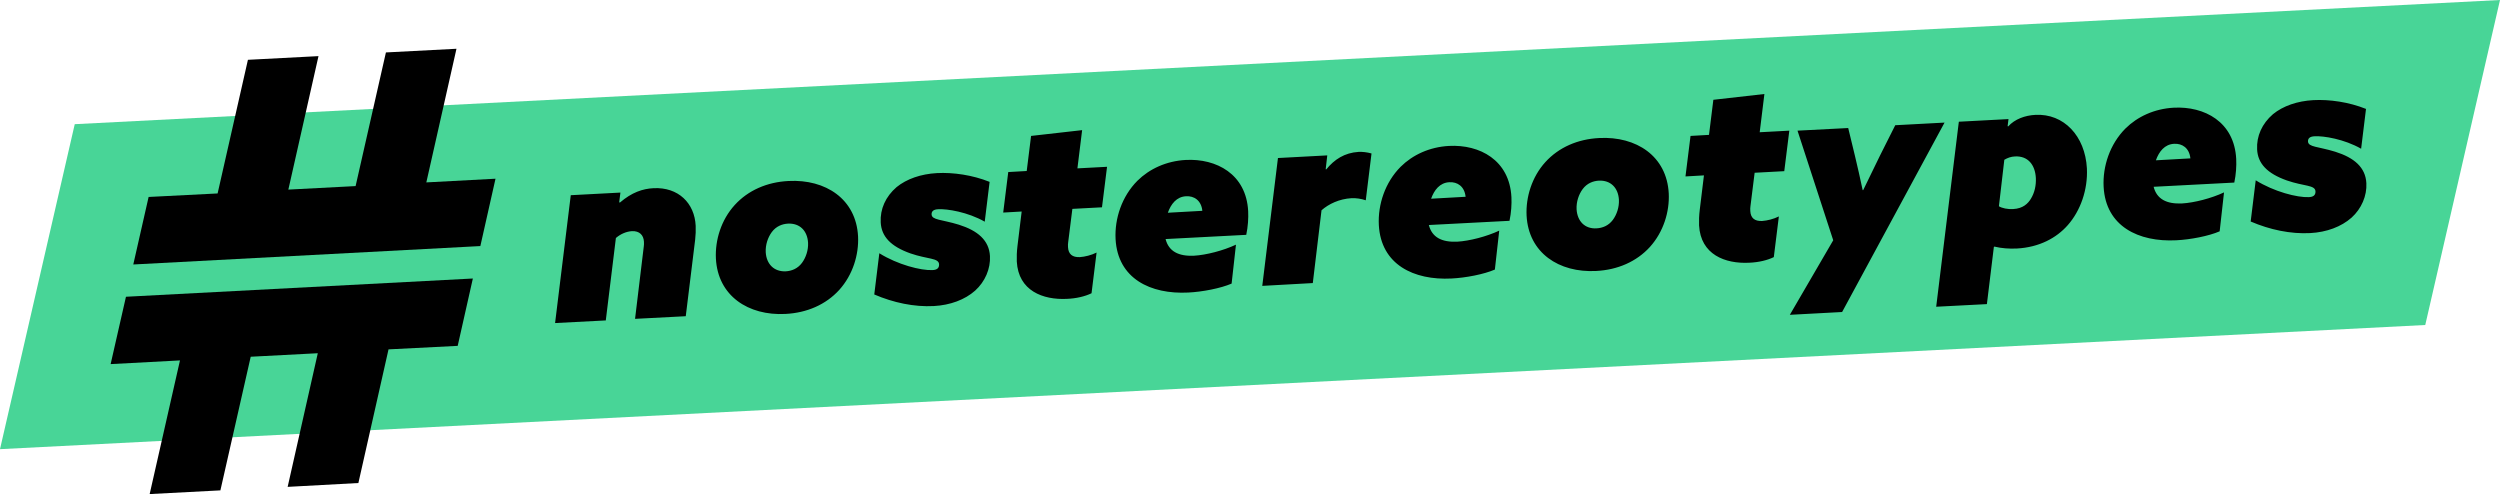 <?xml version="1.0" encoding="UTF-8" standalone="no"?>
<svg xmlns="http://www.w3.org/2000/svg" xmlns:xlink="http://www.w3.org/1999/xlink" xmlns:serif="http://www.serif.com/" width="100%" height="100%" viewBox="0 0 678 134" version="1.1" xml:space="preserve" style="fill-rule:evenodd;clip-rule:evenodd;stroke-linejoin:round;stroke-miterlimit:2;">
    <g transform="matrix(2.26,0,0,2.271,0,0)">
        <path d="M300,0L291.031,38.81L0,53.638L8.969,14.829L300,0Z" style="fill:rgb(72,213,151);fill-rule:nonzero;"></path>
        <g transform="matrix(1,0,0,1,66.61,11.226)">
            <path d="M7.778,12.965C9.199,11.75 10.516,11.31 11.813,11.247C14.782,11.1 16.747,13.027 16.872,15.75C16.893,16.274 16.872,16.839 16.81,17.384L15.681,26.536L9.596,26.851L10.642,18.222C10.663,18.075 10.684,17.824 10.663,17.635C10.621,16.86 10.14,16.337 9.22,16.378C8.572,16.42 7.882,16.693 7.297,17.195L6.084,27.039L0,27.353L1.882,12.085L7.84,11.771L7.694,12.923L7.778,12.965ZM21.556,13.258C23.165,11.498 25.444,10.514 28.016,10.388C32.469,10.158 36.128,12.546 36.358,17.007C36.462,19.185 35.731,21.594 34.1,23.395C32.49,25.154 30.211,26.138 27.64,26.264C23.186,26.494 19.527,24.107 19.298,19.646C19.193,17.447 19.925,15.038 21.556,13.258ZM27.681,21.175C28.392,21.133 29.103,20.86 29.626,20.169C30.107,19.52 30.399,18.64 30.358,17.761C30.274,16.337 29.375,15.415 27.953,15.478C27.242,15.52 26.531,15.792 26.009,16.483C25.528,17.132 25.235,18.012 25.277,18.892C25.361,20.316 26.281,21.237 27.681,21.175ZM38.909,19.017C41.104,20.379 43.885,21.091 45.285,21.028C45.766,21.007 46.101,20.84 46.08,20.337C46.038,19.562 44.721,19.75 42.651,19.038C40.268,18.201 39.16,17.007 39.076,15.331C38.992,13.739 39.661,12.252 40.978,11.121C42.191,10.137 43.905,9.551 45.808,9.446C47.773,9.341 50.094,9.676 52.143,10.493L51.558,15.247C49.53,14.095 47.042,13.698 45.975,13.76C45.432,13.781 45.16,13.991 45.181,14.389C45.223,15.059 46.373,14.975 48.442,15.603C50.721,16.316 52.08,17.468 52.185,19.353C52.268,20.86 51.599,22.41 50.408,23.479C49.174,24.568 47.418,25.217 45.453,25.322C43.09,25.447 40.602,24.924 38.302,23.939L38.909,19.017ZM64.374,23.793C63.6,24.17 62.534,24.421 61.426,24.463C58.541,24.61 55.593,23.499 55.405,20.002C55.384,19.478 55.405,18.808 55.488,18.138L55.99,14.033L53.774,14.158L54.38,9.32L56.596,9.195L57.119,5.006L63.245,4.315L62.68,8.88L66.235,8.692L65.628,13.53L62.074,13.718L61.572,17.698C61.551,17.845 61.53,18.096 61.551,18.284C61.593,19.122 62.074,19.52 62.973,19.478C63.579,19.436 64.353,19.248 64.98,18.934L64.374,23.793ZM81.183,22.641C79.866,23.206 77.692,23.625 75.977,23.709C71.461,23.939 67.51,22.054 67.259,17.321C67.134,14.87 68.012,12.231 69.872,10.367C71.315,8.943 73.343,8.001 75.685,7.875C79.344,7.687 82.94,9.551 83.17,13.991C83.211,14.829 83.149,15.834 82.94,16.818L73.259,17.321C73.636,18.787 74.807,19.394 76.667,19.311C78.131,19.227 80.18,18.703 81.706,17.991L81.183,22.641ZM77.671,13.949C77.545,12.713 76.688,12.148 75.706,12.211C74.577,12.273 73.908,13.132 73.531,14.179L77.671,13.949ZM84.863,22.913L86.745,7.645L92.662,7.33L92.473,8.985L92.536,9.006C93.519,7.812 94.731,7.016 96.425,6.912C96.885,6.891 97.449,6.953 97.972,7.1L97.282,12.692C96.718,12.504 96.153,12.42 95.568,12.441C94.104,12.525 92.829,13.132 91.972,13.886L90.926,22.578L84.863,22.913ZM112.774,20.965C111.457,21.531 109.283,21.95 107.568,22.033C103.052,22.264 99.101,20.379 98.85,15.645C98.725,13.195 99.603,10.556 101.464,8.692C102.906,7.268 104.934,6.325 107.276,6.2C110.935,6.011 114.531,7.875 114.761,12.315C114.802,13.153 114.74,14.158 114.531,15.143L104.851,15.645C105.227,17.111 106.398,17.719 108.258,17.635C109.722,17.551 111.771,17.028 113.297,16.316L112.774,20.965ZM109.262,12.273C109.137,11.038 108.279,10.472 107.297,10.535C106.168,10.598 105.499,11.457 105.122,12.504L109.262,12.273ZM118.838,8.126C120.447,6.367 122.726,5.383 125.298,5.257C129.751,5.027 133.41,7.414 133.64,11.875C133.745,14.054 133.013,16.462 131.382,18.263C129.772,20.023 127.493,21.007 124.922,21.133C120.468,21.363 116.81,18.976 116.58,14.514C116.475,12.336 117.207,9.907 118.838,8.126ZM124.984,16.043C125.695,16.001 126.406,15.729 126.929,15.038C127.41,14.389 127.702,13.509 127.66,12.629C127.577,11.205 126.678,10.284 125.256,10.346C124.545,10.388 123.834,10.661 123.312,11.352C122.831,12.001 122.538,12.881 122.58,13.76C122.664,15.185 123.563,16.127 124.984,16.043ZM146.247,19.478C145.474,19.855 144.407,20.106 143.299,20.148C140.414,20.295 137.466,19.185 137.278,15.687C137.257,15.164 137.278,14.493 137.361,13.823L137.863,9.718L135.647,9.844L136.253,5.006L138.47,4.88L138.992,0.691L145.118,-0L144.554,4.566L148.108,4.377L147.502,9.215L143.947,9.404L143.446,13.383C143.425,13.53 143.404,13.781 143.425,13.97C143.466,14.808 143.947,15.206 144.846,15.164C145.453,15.122 146.226,14.933 146.853,14.619L146.247,19.478ZM160.82,3.728L166.736,3.414L154.443,26.034L148.171,26.369L153.377,17.468L149.091,4.377L155.175,4.063L155.99,7.414C156.304,8.692 156.617,10.116 156.91,11.477L156.973,11.477C157.642,10.095 158.311,8.734 159.001,7.33L160.82,3.728ZM174.368,3.875C175.162,2.995 176.396,2.555 177.629,2.492C181.037,2.304 183.609,5.006 183.818,8.88C183.943,11.436 183.044,13.949 181.518,15.666C180.159,17.195 178.11,18.305 175.413,18.452C174.451,18.494 173.594,18.431 172.716,18.222L172.653,18.263L171.817,25.091L165.733,25.405L168.451,3.309L174.409,2.995L174.305,3.833L174.368,3.875ZM173.259,13.404C173.615,13.635 174.326,13.781 174.974,13.739C176.166,13.677 176.751,13.069 177.086,12.525C177.545,11.792 177.734,10.912 177.692,10.032C177.608,8.441 176.73,7.372 175.183,7.456C174.702,7.477 174.305,7.624 173.908,7.854L173.259,13.404ZM199.749,16.399C198.432,16.965 196.258,17.384 194.543,17.468C190.027,17.698 186.076,15.813 185.825,11.08C185.699,8.629 186.577,5.99 188.438,4.126C189.881,2.702 191.909,1.759 194.25,1.634C197.909,1.445 201.505,3.309 201.735,7.749C201.777,8.587 201.714,9.592 201.505,10.577L191.825,11.08C192.202,12.546 193.372,13.153 195.233,13.069C196.697,12.985 198.746,12.462 200.272,11.75L199.749,16.399ZM196.237,7.687C196.111,6.451 195.254,5.885 194.271,5.948C193.142,6.011 192.473,6.87 192.097,7.917L196.237,7.687ZM204.077,10.305C206.272,11.666 209.053,12.378 210.454,12.315C210.935,12.294 211.269,12.127 211.248,11.624C211.206,10.849 209.889,11.038 207.819,10.326C205.436,9.488 204.328,8.294 204.244,6.618C204.161,5.027 204.83,3.54 206.147,2.409C207.359,1.424 209.074,0.838 210.976,0.733C212.942,0.628 215.262,0.963 217.311,1.78L216.726,6.535C214.698,5.383 212.21,4.985 211.144,5.048C210.6,5.069 210.328,5.278 210.349,5.676C210.391,6.346 211.541,6.262 213.611,6.891C215.89,7.603 217.249,8.755 217.353,10.64C217.437,12.148 216.768,13.698 215.576,14.766C214.342,15.855 212.586,16.504 210.621,16.609C208.258,16.734 205.77,16.211 203.471,15.226L204.077,10.305Z" style="fill-rule:nonzero;"></path>
        </g>
        <path d="M51.16,21.782L54.777,5.823L46.31,6.262L42.672,22.222L34.602,22.641L38.219,6.702L29.751,7.142L26.113,23.102L17.834,23.52L15.994,31.584L57.642,29.385L59.461,21.342L51.16,21.782Z" style="fill-rule:nonzero;"></path>
        <path d="M56.743,33.259L15.116,35.438L13.276,43.48L21.597,43.04L17.959,59L26.448,58.56L30.086,42.601L38.135,42.182L34.518,58.141L43.006,57.681L46.623,41.721L54.924,41.302L56.743,33.259Z" style="fill-rule:nonzero;"></path>
    </g>
</svg>
